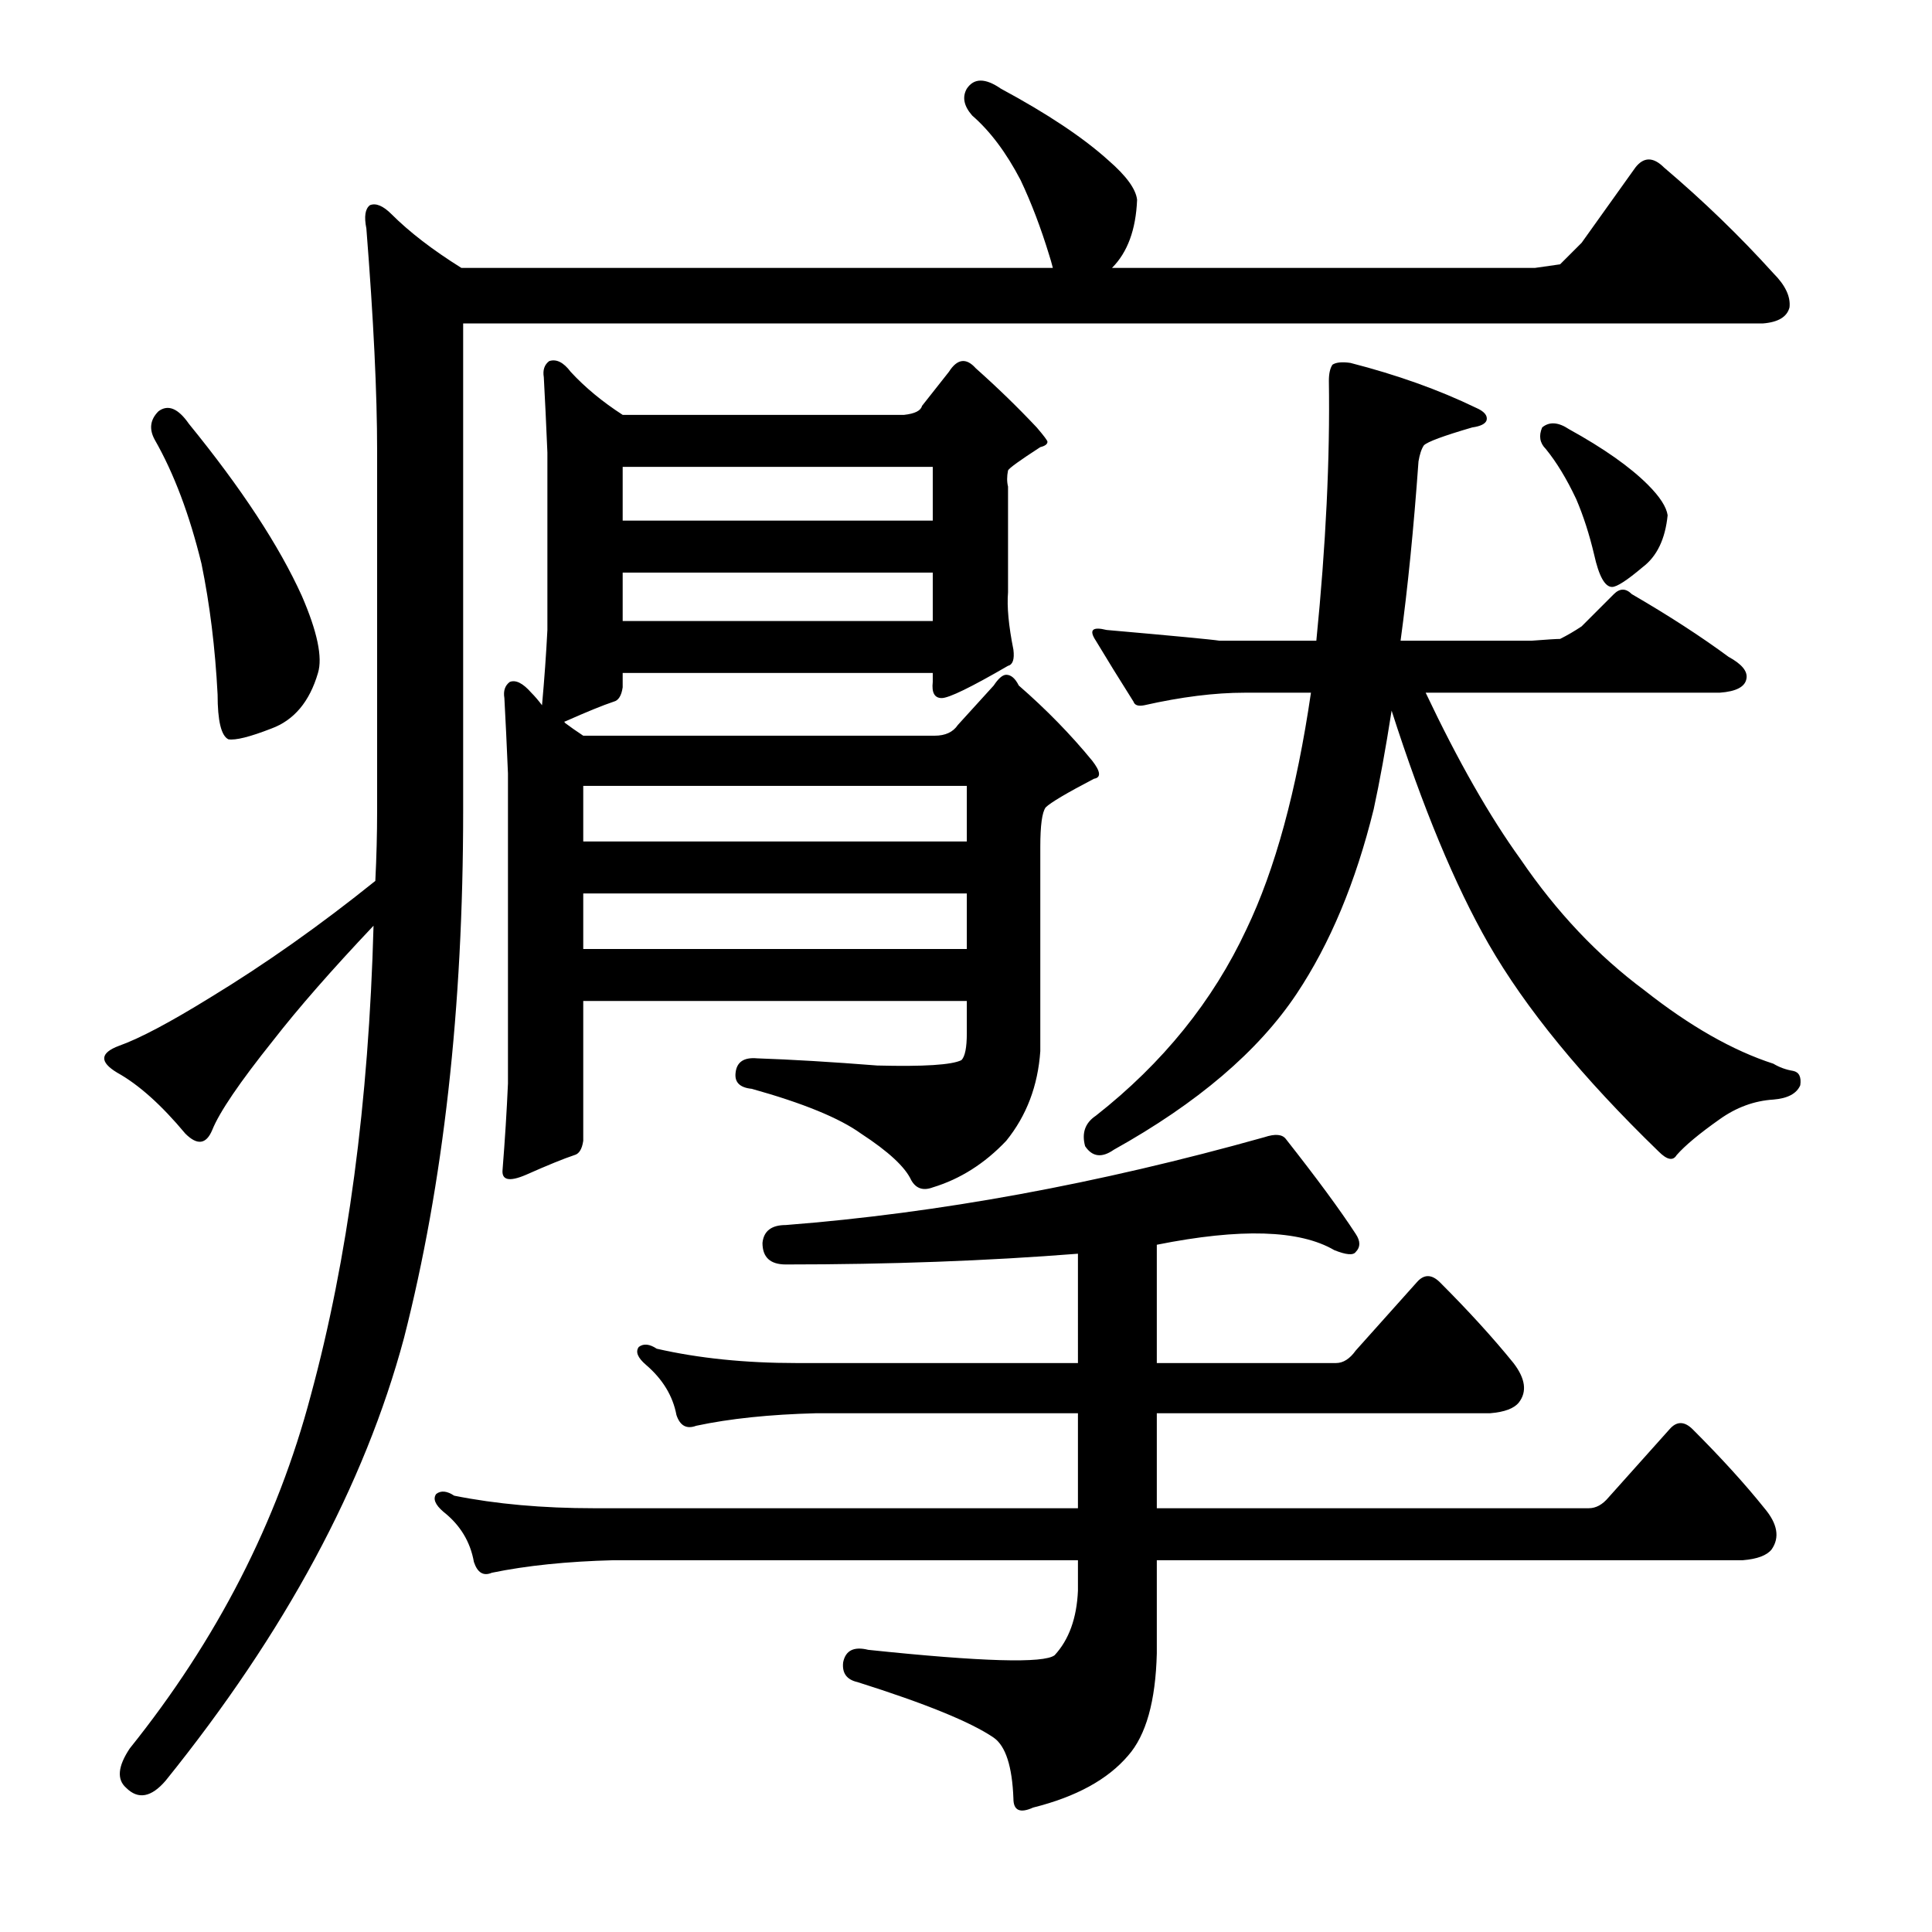 <?xml version="1.0" encoding="utf-8"?>
<!-- Generator: Adobe Illustrator 16.0.0, SVG Export Plug-In . SVG Version: 6.00 Build 0)  -->
<!DOCTYPE svg PUBLIC "-//W3C//DTD SVG 1.1//EN" "http://www.w3.org/Graphics/SVG/1.1/DTD/svg11.dtd">
<svg version="1.1" id="图层_1" xmlns="http://www.w3.org/2000/svg" xmlns:xlink="http://www.w3.org/1999/xlink" x="0px" y="0px"
	 width="1000px" height="1000px" viewBox="0 0 1000 1000" enable-background="new 0 0 1000 1000" xml:space="preserve">
<path d="M239.729,419.77c0,102.051-10.205,192.969-30.615,272.754c-20.41,76.074-61.549,152.453-123.389,229.15
	c-7.422,8.654-14.235,9.886-20.41,3.711c-4.958-4.334-4.334-11.133,1.855-20.41c45.14-56.288,76.378-117.199,93.701-182.764
	c19.164-70.508,29.992-151.525,32.471-243.066c-21.657,22.889-38.965,42.676-51.953,59.375
	c-17.323,21.657-27.832,37.109-31.543,46.387c-3.102,7.422-7.741,8.045-13.916,1.855c-12.379-14.844-24.121-25.353-35.254-31.543
	c-9.277-5.566-8.973-10.205,0.928-13.916c10.509-3.711,26.281-12.061,47.314-25.049c28.441-17.308,56.896-37.414,85.352-60.303
	c0.609-12.365,0.928-24.425,0.928-36.182V233.295c0-29.688-1.855-68.029-5.566-115.039c-1.247-6.175-0.624-10.205,1.855-12.061
	c3.087-1.232,6.798,0.319,11.133,4.639c9.277,9.277,21.338,18.555,36.182,27.832h306.152c-0.623-2.464-1.247-4.639-1.855-6.494
	c-4.334-14.221-9.277-27.209-14.844-38.965c-7.422-14.221-15.771-25.354-25.049-33.398c-4.334-4.943-5.262-9.582-2.783-13.916
	c3.711-5.566,9.582-5.566,17.627,0c24.121,12.988,42.676,25.368,55.664,37.109c9.277,8.045,14.221,14.844,14.844,20.41
	c-0.623,15.467-4.958,27.223-12.988,35.254h218.945l12.988-1.855l11.133-11.133l27.832-38.965c4.32-5.566,9.277-5.566,14.844,0
	c20.41,17.322,39.27,35.573,56.592,54.736c6.175,6.189,8.958,12.061,8.35,17.627c-1.247,4.958-5.885,7.741-13.916,8.35H239.729
	V419.77z M82.014,212.885c4.943-3.711,10.205-1.537,15.771,6.494c27.208,33.398,46.691,63.086,58.447,89.063
	c8.031,18.555,10.814,31.862,8.35,39.893c-4.334,14.844-12.379,24.44-24.121,28.76c-11.133,4.334-18.555,6.19-22.266,5.566
	c-3.711-1.855-5.566-9.582-5.566-23.193c-1.247-24.121-4.03-46.691-8.35-67.725c-6.19-25.354-14.235-46.691-24.121-64.014
	C77.056,222.162,77.679,217.219,82.014,212.885z M583.918,908.686c-10.524,12.365-26.904,21.338-49.17,26.904
	c-6.813,3.087-10.205,1.537-10.205-4.639c-0.624-16.699-4.03-27.223-10.205-31.543c-11.756-8.045-35.254-17.627-70.508-28.76
	c-5.566-1.247-8.045-4.639-7.422-10.205c1.232-6.19,5.566-8.35,12.988-6.494c58.751,6.175,90.918,7.103,96.484,2.783
	c7.422-8.045,11.438-19.178,12.061-33.398v-15.771H317.658c-24.121,0.624-45.155,2.783-63.086,6.494
	c-4.334,1.855-7.422,0-9.277-5.566c-1.855-10.509-7.118-19.164-15.771-25.977c-4.334-3.711-5.566-6.798-3.711-9.277
	c2.464-1.855,5.566-1.537,9.277,0.928c21.642,4.334,45.763,6.494,72.363,6.494h250.488v-49.17H422.492
	c-24.121,0.624-44.85,2.783-62.158,6.494c-4.958,1.855-8.35,0-10.205-5.566c-1.855-9.886-7.118-18.555-15.771-25.977
	c-4.334-3.711-5.566-6.798-3.711-9.277c2.464-1.855,5.566-1.537,9.277,0.928c21.642,4.958,45.763,7.422,72.363,7.422h145.654V648.92
	c-47.01,3.711-97.412,5.566-151.221,5.566c-8.045,0-12.061-3.711-12.061-11.133c0.609-6.175,4.639-9.277,12.061-9.277
	c79.162-6.175,161.73-21.338,247.705-45.459c5.566-1.855,9.277-1.537,11.133,0.928c16.076,20.41,28.137,36.805,36.182,49.17
	c2.464,3.711,2.464,6.813,0,9.277c-1.247,1.855-4.958,1.551-11.133-0.928c-17.946-10.509-48.561-11.437-91.846-2.783v61.23h92.773
	c3.711,0,7.103-2.16,10.205-6.494l31.543-35.254c3.711-4.32,7.727-4.32,12.061,0c14.844,14.844,27.513,28.76,38.037,41.748
	c6.175,8.045,7.103,14.844,2.783,20.41c-2.479,3.102-7.422,4.958-14.844,5.566H598.762v49.17h223.584
	c3.711,0,7.103-1.855,10.205-5.566l31.543-35.254c3.711-4.32,7.727-4.32,12.061,0c14.844,14.844,27.209,28.456,37.109,40.82
	c6.799,8.045,8.031,15.163,3.711,21.338c-2.479,3.102-7.422,4.958-14.844,5.566H598.762v48.242
	C598.139,880.535,593.195,898.162,583.918,908.686z M301.887,590.473c-0.624,4.334-2.174,6.813-4.639,7.422
	c-5.566,1.855-13.916,5.262-25.049,10.205c-8.668,3.711-12.684,2.783-12.061-2.783c1.232-15.453,2.16-30.296,2.783-44.531V400.287
	c-0.624-14.844-1.247-27.832-1.855-38.965c-0.624-3.711,0.304-6.494,2.783-8.35c3.087-1.232,6.798,0.624,11.133,5.566
	c1.855,1.855,3.711,4.03,5.566,6.494c1.232-13.597,2.16-26.585,2.783-38.965v-91.846c-0.624-14.844-1.247-27.832-1.855-38.965
	c-0.624-3.711,0.304-6.494,2.783-8.35c3.711-1.232,7.422,0.623,11.133,5.566c7.422,8.045,16.38,15.467,26.904,22.266h145.654
	c5.566-0.609,8.654-2.16,9.277-4.639l13.916-17.627c4.32-6.799,8.958-7.422,13.916-1.855c11.133,9.9,21.642,20.105,31.543,30.615
	c3.711,4.334,5.566,6.813,5.566,7.422c0,1.247-1.247,2.174-3.711,2.783c-10.524,6.813-16.09,10.828-16.699,12.061
	c-0.624,3.102-0.624,5.885,0,8.35v54.736c-0.624,7.422,0.304,17.323,2.783,29.688c0.609,4.958-0.319,7.741-2.783,8.35
	c-19.178,11.133-30.615,16.699-34.326,16.699s-5.262-2.783-4.639-8.35v-4.639H322.297v7.422c-0.624,4.334-2.174,6.813-4.639,7.422
	c-5.566,1.855-13.916,5.262-25.049,10.205c-0.624,0-0.624,0.319,0,0.928c2.464,1.855,5.566,4.03,9.277,6.494h181.836
	c5.566,0,9.582-1.855,12.061-5.566l18.555-20.41c2.464-3.711,4.639-5.566,6.494-5.566c2.464,0,4.639,1.855,6.494,5.566
	c14.221,12.379,26.904,25.368,38.037,38.965c4.32,5.566,4.639,8.668,0.928,9.277c-14.235,7.422-22.584,12.379-25.049,14.844
	c-1.855,2.479-2.783,9.277-2.783,20.41v105.762c-1.247,17.946-7.117,33.398-17.627,46.387
	c-11.133,11.756-23.817,19.801-38.037,24.121c-4.958,1.855-8.668,0.624-11.133-3.711c-3.102-6.798-11.756-14.844-25.977-24.121
	c-11.133-8.031-30.006-15.771-56.592-23.193c-6.19-0.609-8.973-3.392-8.35-8.35c0.609-5.566,4.32-8.031,11.133-7.422
	c17.931,0.624,38.646,1.855,62.158,3.711c24.121,0.624,38.646-0.304,43.604-2.783c1.855-1.855,2.783-6.494,2.783-13.916v-16.699
	H301.887V590.473z M500.422,435.541v-28.76H301.887v28.76H500.422z M301.887,462.445v28.76h198.535v-28.76H301.887z
	 M322.297,241.645v27.832h160.498v-27.832H322.297z M322.297,296.381v25.049h160.498v-25.049H322.297z M689.68,188.764
	c1.855-1.232,4.943-1.537,9.277-0.928c24.121,6.189,45.764,13.916,64.941,23.193c4.32,1.855,6.175,4.03,5.566,6.494
	c-0.623,1.855-3.102,3.102-7.422,3.711c-14.844,4.334-23.193,7.422-25.049,9.277c-1.247,1.855-2.174,4.639-2.783,8.35
	c-2.479,34.645-5.566,65.564-9.277,92.773h67.725c8.031-0.609,12.988-0.928,14.844-0.928c3.711-1.855,7.422-4.015,11.133-6.494
	l16.699-16.699c3.088-3.088,6.175-3.088,9.277,0c19.164,11.133,35.863,21.961,50.098,32.471c6.799,3.711,9.886,7.422,9.277,11.133
	c-0.623,4.334-5.262,6.813-13.916,7.422H737.922c16.699,35.254,33.08,64.014,49.17,86.279
	c18.555,27.223,39.893,49.793,64.014,67.725c23.498,18.555,45.764,31.239,66.797,38.037c3.088,1.855,6.494,3.102,10.205,3.711
	c3.088,0.624,4.32,3.102,3.711,7.422c-1.855,4.334-6.494,6.813-13.916,7.422c-9.9,0.624-19.178,4.03-27.832,10.205
	c-10.524,7.422-17.946,13.612-22.266,18.555c-1.855,3.102-4.958,2.479-9.277-1.855c-39.588-38.341-68.971-74.219-88.135-107.617
	c-17.322-30.296-34.021-70.508-50.098-120.605c-3.102,19.801-6.189,36.805-9.277,51.025c-9.277,37.733-22.584,69.58-39.893,95.557
	c-19.801,29.688-51.344,56.592-94.629,80.713c-6.189,4.334-11.133,3.711-14.844-1.855c-1.855-6.798,0-12.061,5.566-15.771
	c34.631-27.208,60.607-59.375,77.93-96.484c14.844-30.919,25.977-71.74,33.398-122.461h-34.326c-15.467,0-32.79,2.174-51.953,6.494
	c-3.102,0.624-4.958,0-5.566-1.855c-7.422-11.742-13.916-22.266-19.482-31.543c-3.711-5.566-1.855-7.422,5.566-5.566
	c35.254,3.102,54.736,4.958,58.447,5.566h50.098c4.943-49.475,7.103-94.31,6.494-134.521
	C687.824,193.402,688.433,190.619,689.68,188.764z M798.225,221.234c3.711-3.088,8.35-2.783,13.916,0.928
	c17.932,9.9,31.543,19.482,40.82,28.76c6.175,6.189,9.582,11.452,10.205,15.771c-1.247,12.379-5.566,21.338-12.988,26.904
	c-8.045,6.813-13.307,10.205-15.771,10.205c-3.711,0-6.813-5.566-9.277-16.699c-2.479-10.51-5.566-20.091-9.277-28.76
	c-4.958-10.51-10.205-19.164-15.771-25.977C796.978,229.279,796.369,225.568,798.225,221.234z"/>
</svg>
